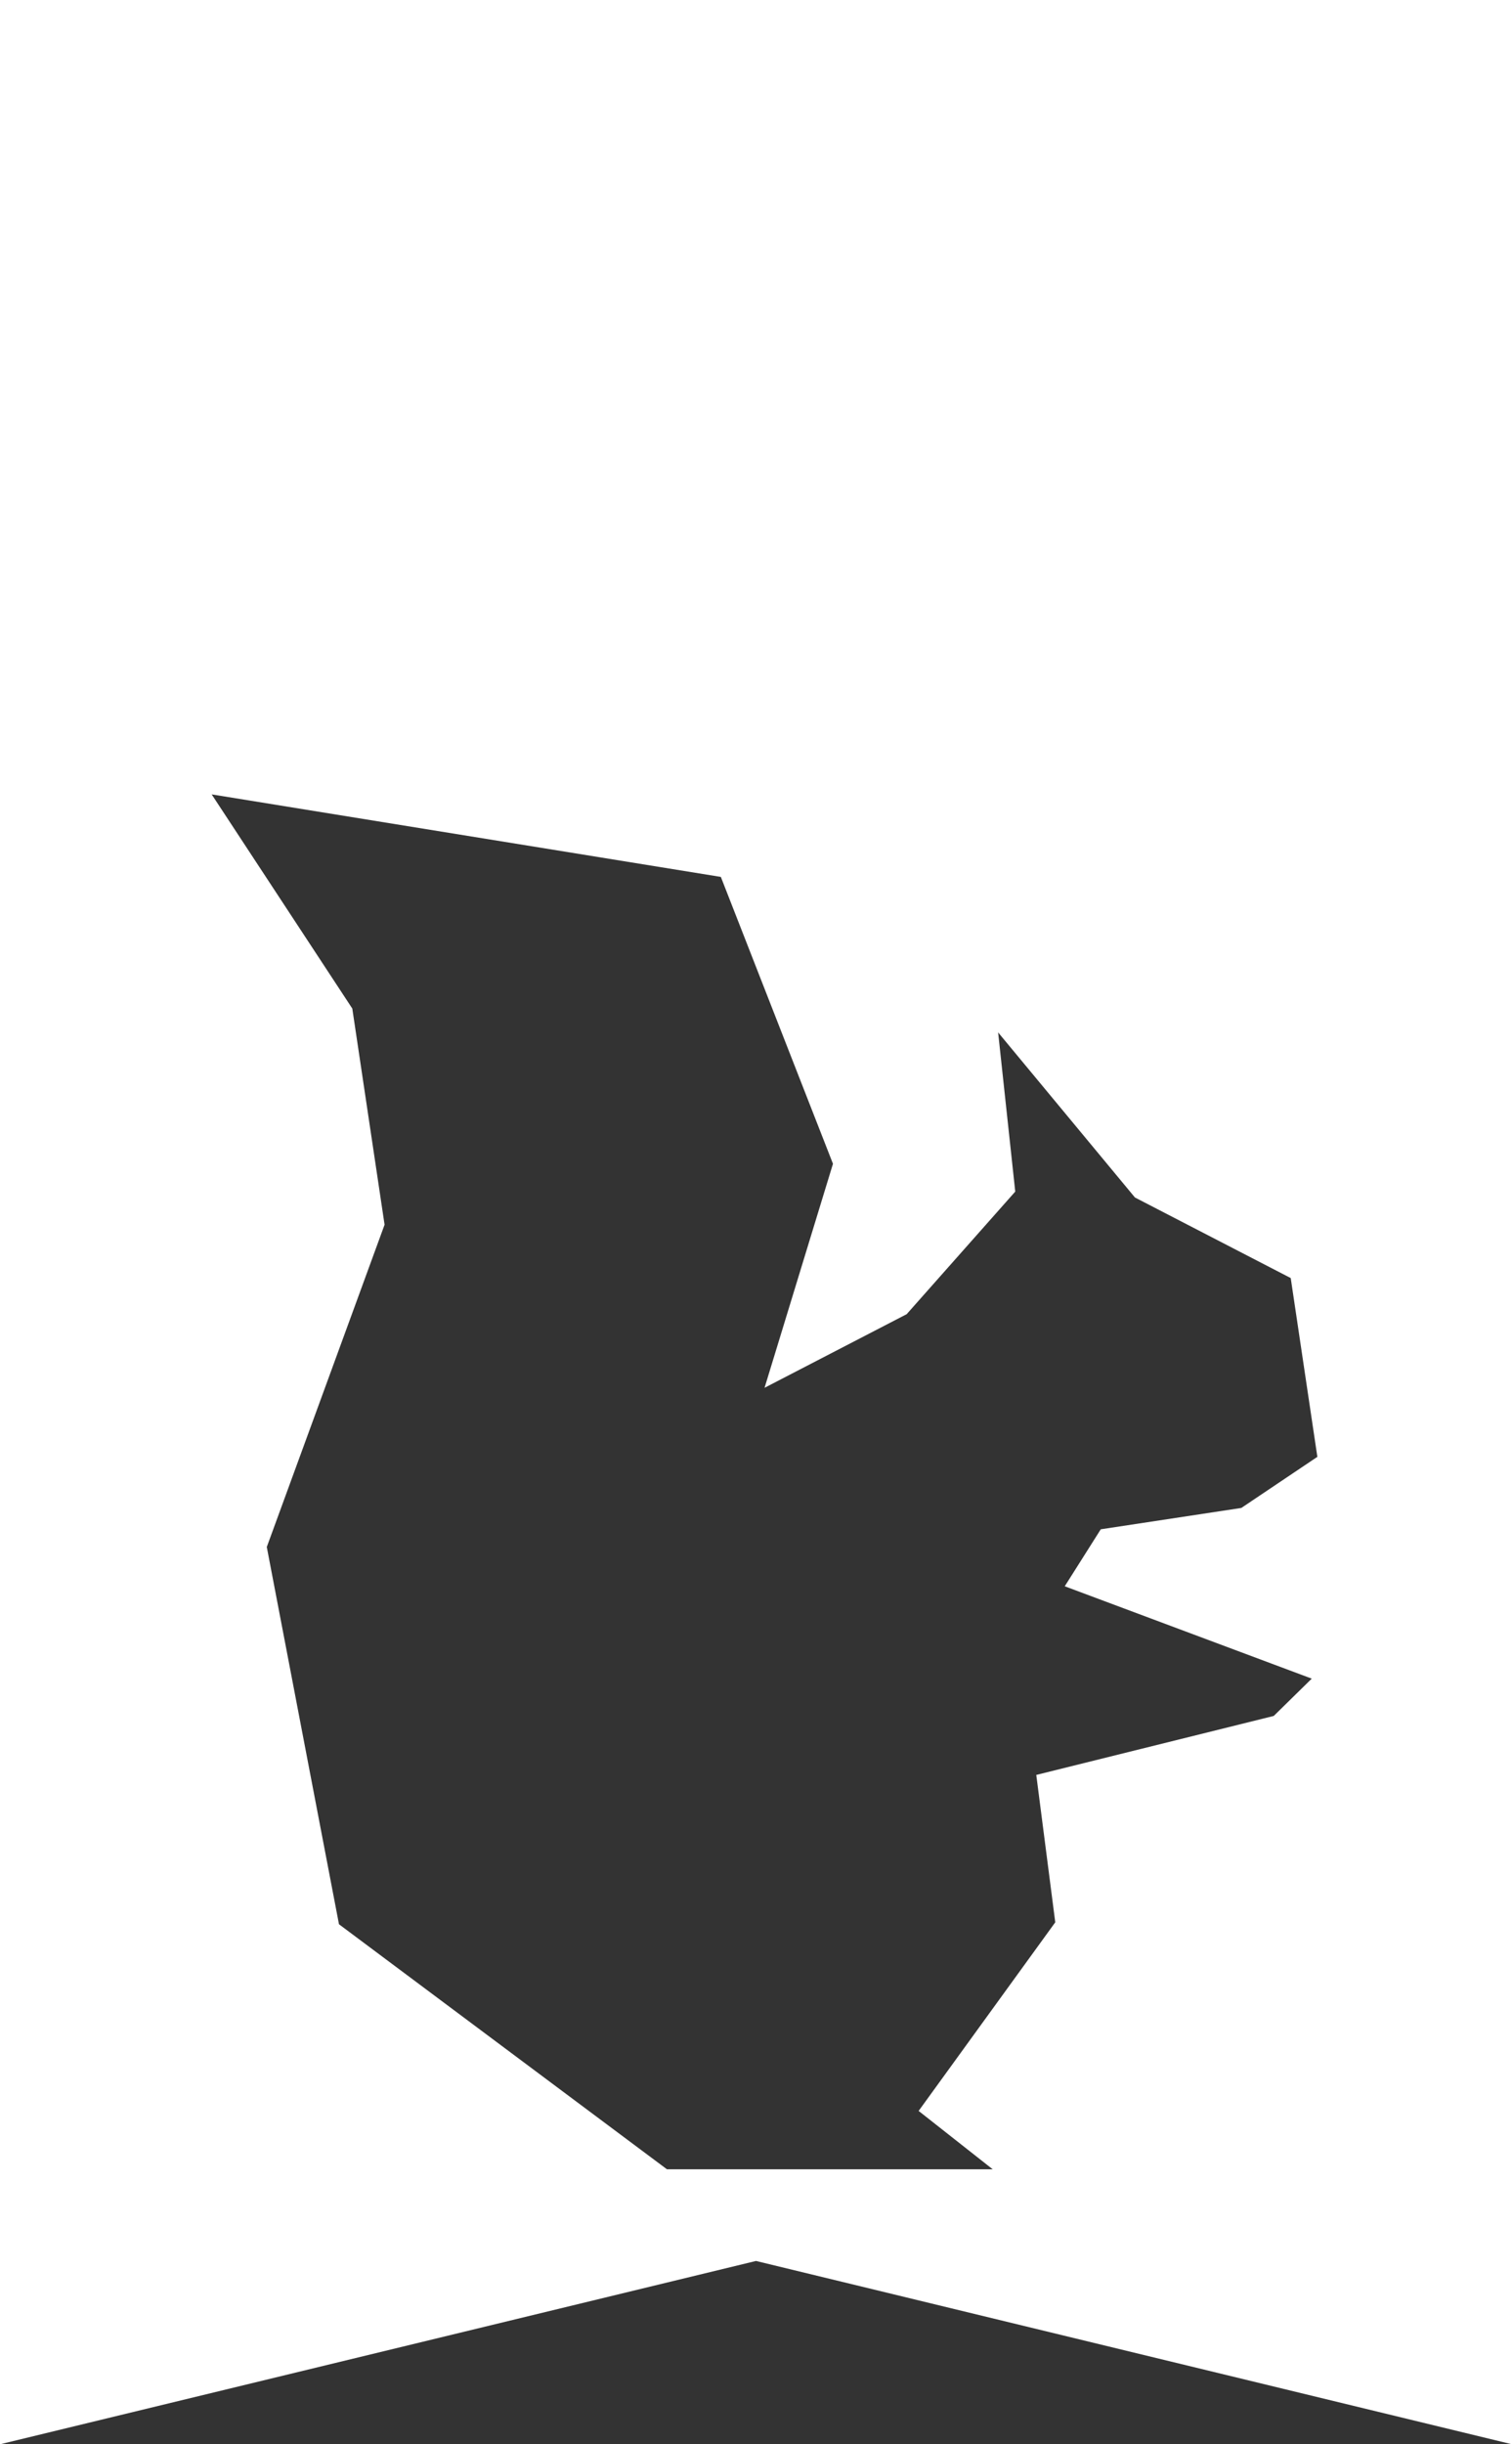 <svg width="52" height="84" viewBox="0 0 52 84" fill="none" xmlns="http://www.w3.org/2000/svg">
<rect x="0" y="0" width="52" height="84" fill="#333333" stroke="none"/>
<g clip-path="url(#clip0_1_233)">
<path fill-rule="evenodd" clip-rule="evenodd" d="M0 0H52V84L26 77.7L0 84V0ZM34.141 74.55L31.593 72.544L36.292 66.062L35.639 60.997L43.806 58.97L45.113 57.688L36.618 54.514L37.857 52.556L42.691 51.822L45.306 50.066L44.39 43.922L39.032 41.153L34.327 35.48L34.916 40.95L31.182 45.163L26.294 47.693L28.647 39.995L24.791 30.136L7.28 27.3L12.116 34.66L13.226 42.088L9.175 53.164L11.658 66.129L22.938 74.55H34.141Z" fill="white"/>
</g>
<defs>
<clipPath id="clip0_1_233">
<rect width="52" height="84" fill="white"/>
</clipPath>
</defs>
</svg>
